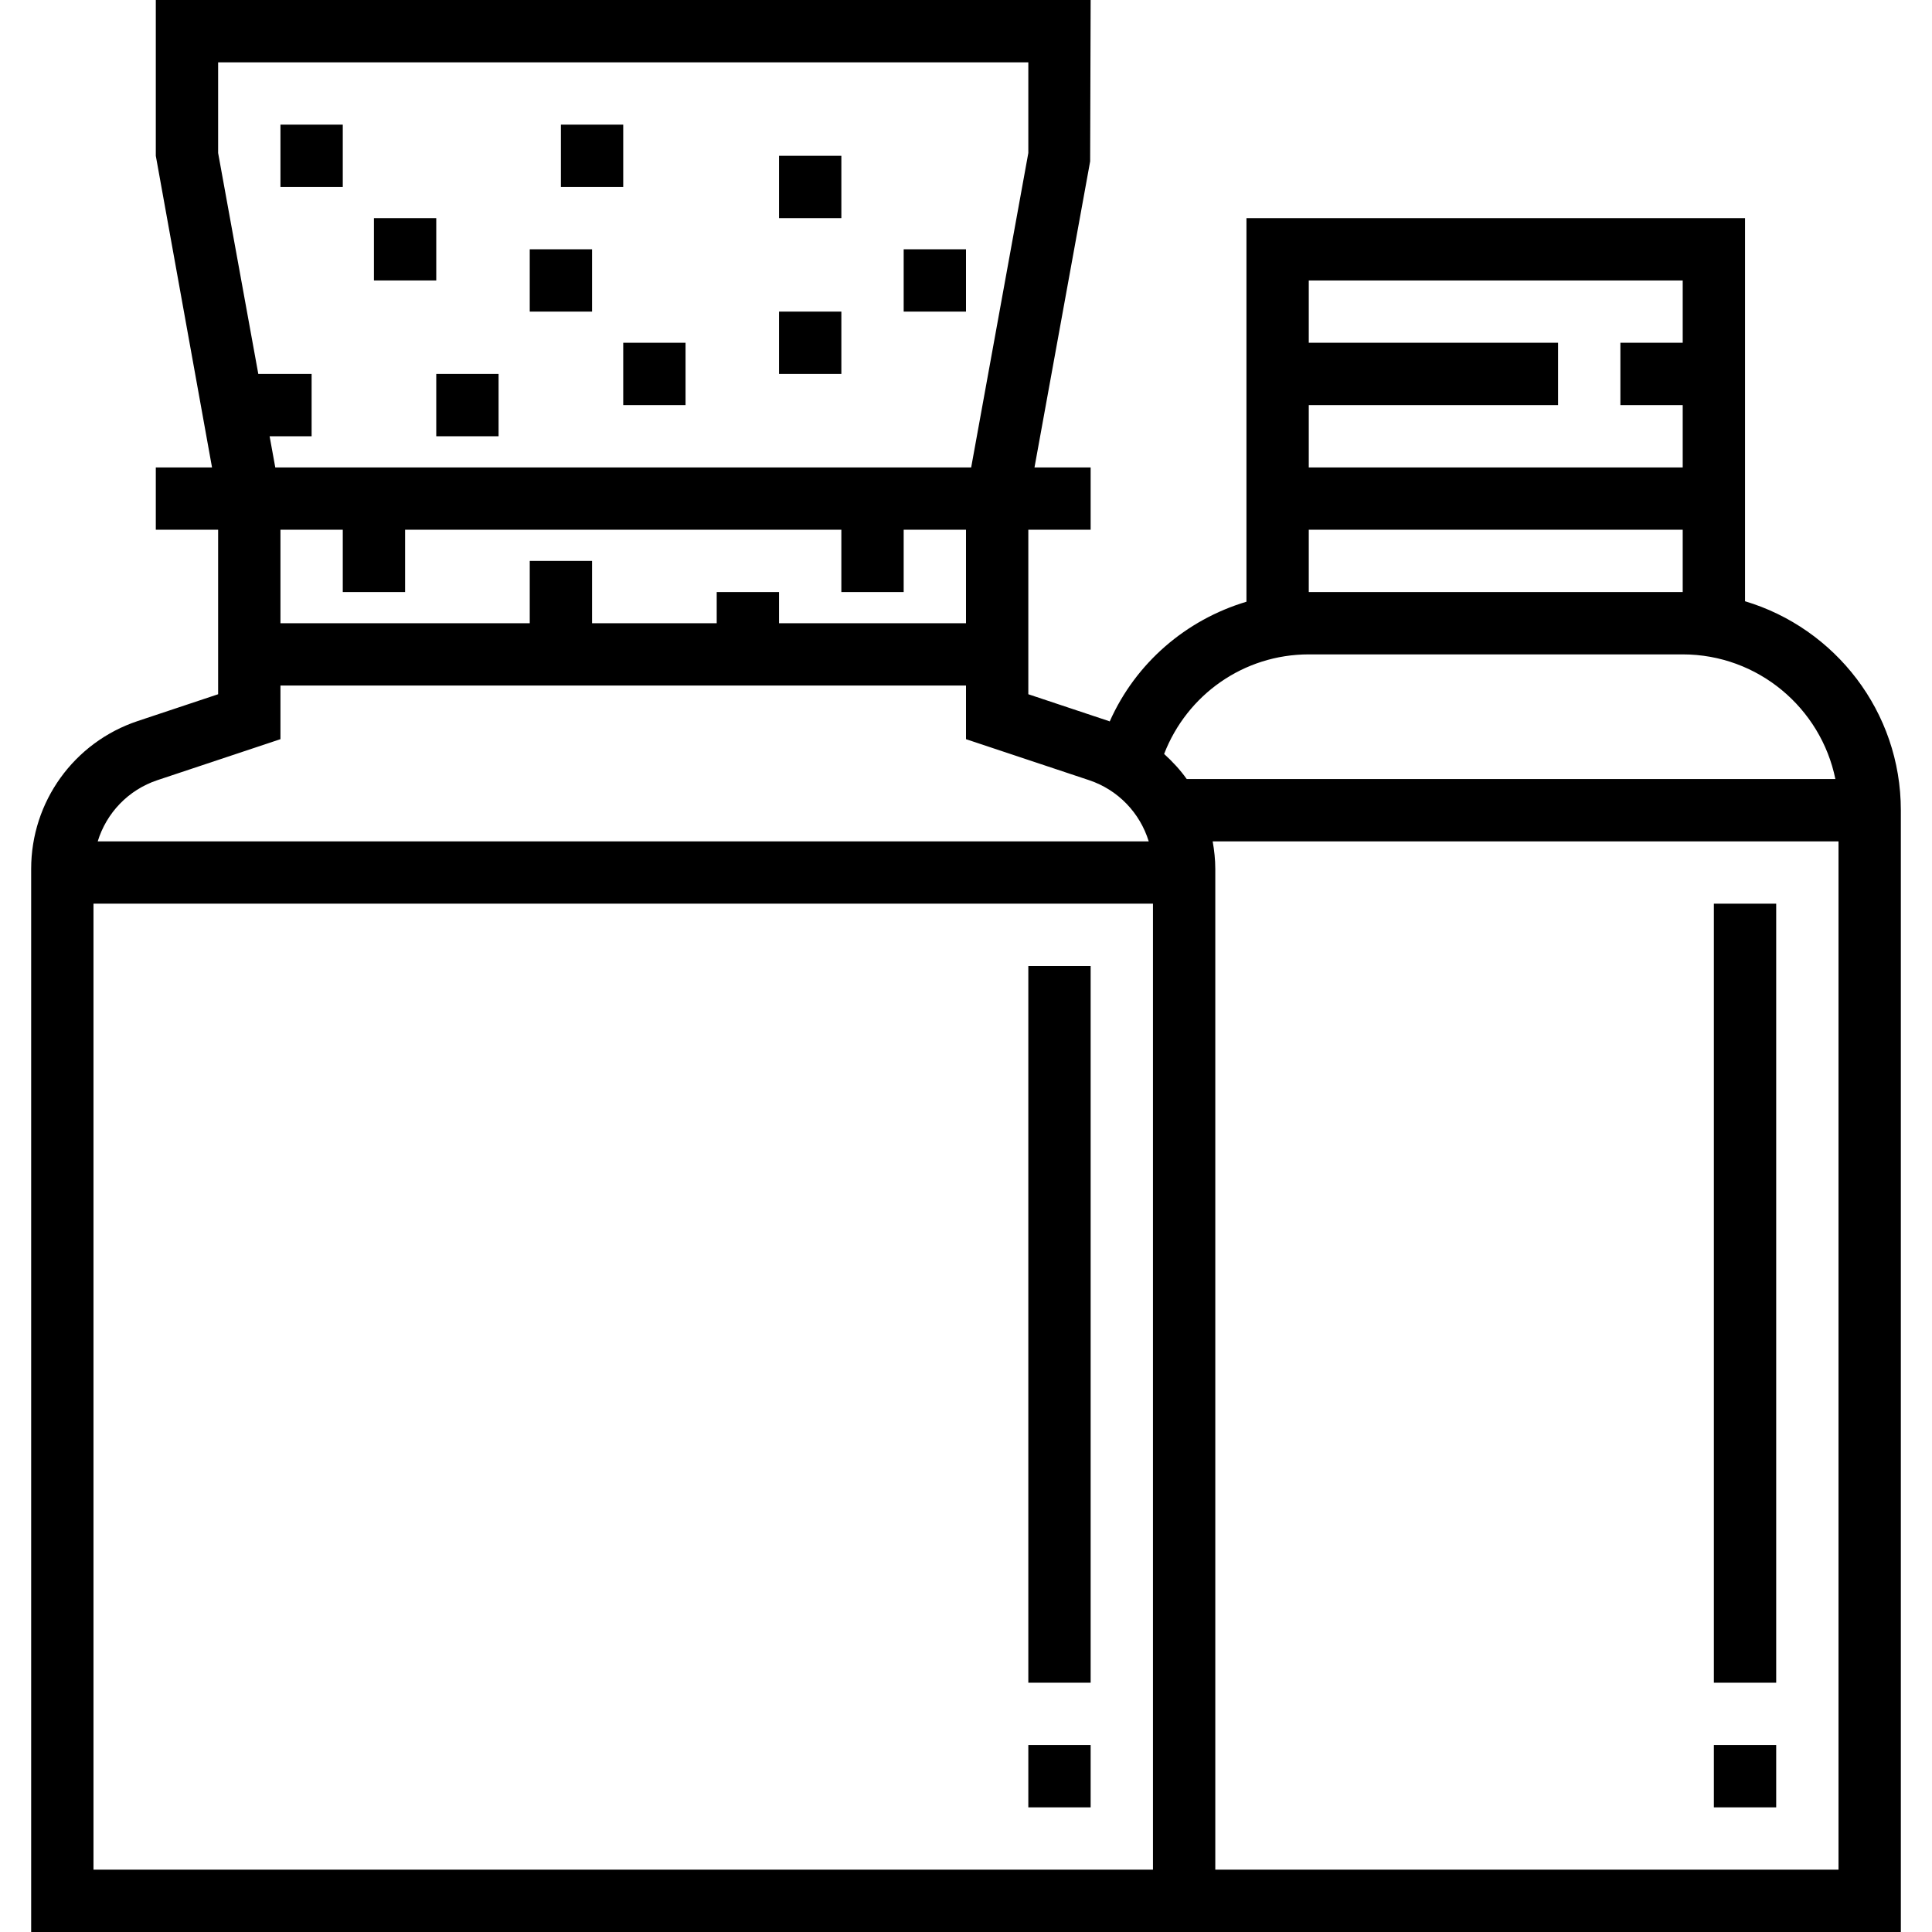 <?xml version="1.0" encoding="iso-8859-1"?>
<!-- Uploaded to: SVG Repo, www.svgrepo.com, Generator: SVG Repo Mixer Tools -->
<svg fill="#000000" version="1.1" id="Layer_1" xmlns="http://www.w3.org/2000/svg" xmlns:xlink="http://www.w3.org/1999/xlink" 
	 viewBox="0 0 496 496" xml:space="preserve">
<g>
	<g>
		<g>
			<rect x="72" y="32" width="16" height="16"/>
			<rect x="96" y="56" width="16" height="16"/>
			<rect x="144" y="32" width="16" height="16"/>
			<rect x="200" y="40" width="16" height="16"/>
			<rect x="232" y="64" width="16" height="16"/>
			<rect x="160" y="88" width="16" height="16"/>
			<rect x="136" y="64" width="16" height="16"/>
			<rect x="200" y="80" width="16" height="16"/>
			<rect x="112" y="96" width="16" height="16"/>
			<path d="M448,154.36V56H320v98.48c-15.52,4.64-28.44,15.728-35.104,30.736c-0.088-0.032-0.16-0.08-0.248-0.104L264,178.232V136
				h16v-16h-14.416l14.288-78.568L280,0H40v40l14.432,80H40v16h16v42.232l-20.648,6.88C18.992,190.568,8,205.824,8,223.064V496h296
				h8h176V208C488,182.688,471.096,161.264,448,154.36z M56,16h208v23.28L249.328,120H70.672l-1.456-8H80V96H66.312L56,39.28V16z
				 M184,152v8h-32v-16h-16v16H72v-24h16v16h16v-16h112v16h16v-16h16v24h-48v-8H184z M40.416,200.288L72,189.768V176h176v13.768
				l31.584,10.52c7.504,2.504,13.088,8.44,15.328,15.712H25.088C27.32,208.728,32.912,202.792,40.416,200.288z M296,480H24V232h272
				V480z M336,104h64V88h-64V72h96v16h-16v16h16v16h-96V104z M336,136h96v16h-96V136z M298.864,193.56
				C304.76,178.32,319.328,168,336,168h96c19.312,0,35.472,13.768,39.192,32H304.664C302.992,197.64,301.016,195.52,298.864,193.56z
				 M472,480H312V223.064c0-2.408-0.264-4.752-0.672-7.064H472V480z"/>
			<rect x="264" y="248" width="16" height="184"/>
			<rect x="264" y="448" width="16" height="16"/>
			<rect x="440" y="232" width="16" height="200"/>
			<rect x="440" y="448" width="16" height="16"/>
		</g>
	</g>
</g>
</svg>